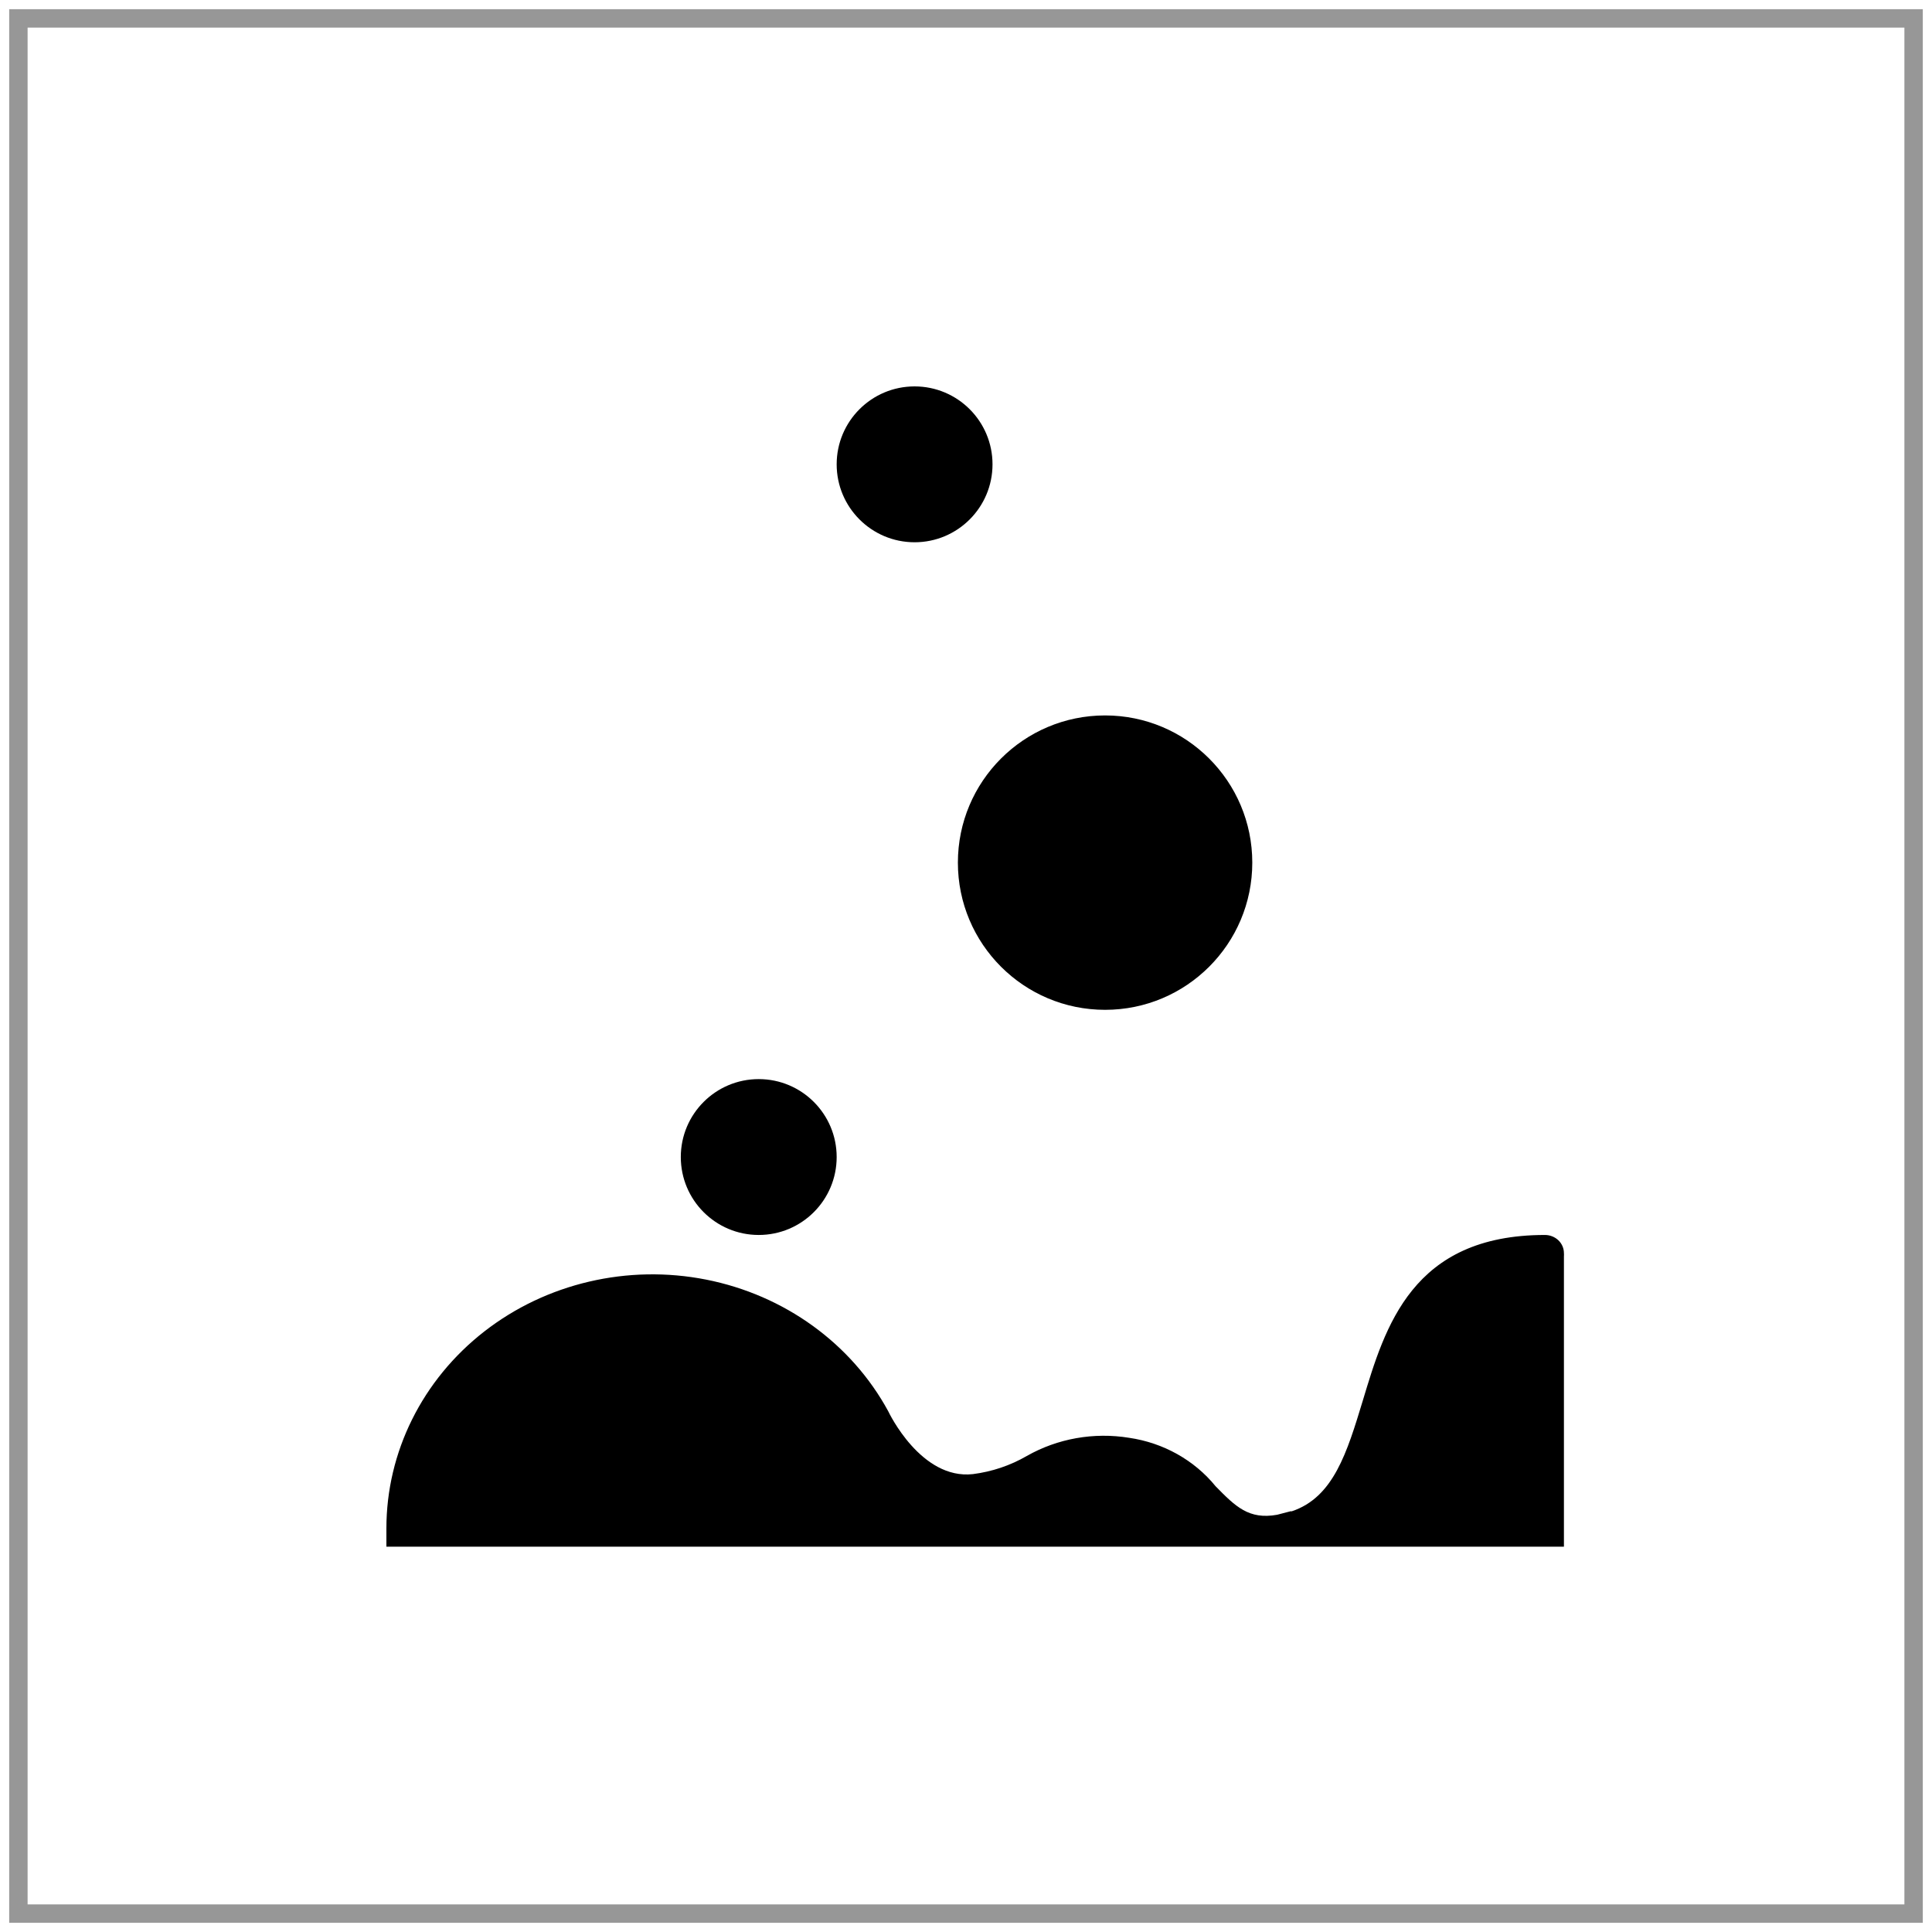 <?xml version="1.0" encoding="UTF-8"?>
<svg width="105px" height="105px" viewBox="0 0 105 105" version="1.1" xmlns="http://www.w3.org/2000/svg" xmlns:xlink="http://www.w3.org/1999/xlink">
    <title>Group 14</title>
    <g id="Page-1" stroke="none" stroke-width="1" fill="none" fill-rule="evenodd">
        <g id="ZEMPIRE-PRODUCT-@2x-Copy" transform="translate(-718, -3578)">
            <g id="Group-14" transform="translate(719, 3579)">
                <rect id="Rectangle" stroke="#979797" x="0" y="0" width="103" height="103"></rect>
                <g id="OPENCELL" transform="translate(20, 20)" fill="#000000" fill-rule="nonzero">
                    <path d="M24.471,41.882 C24.471,44.221 22.574,46.118 20.235,46.118 C17.896,46.118 16,44.221 16,41.882 C16,39.544 17.896,37.647 20.235,37.647 C22.574,37.647 24.471,39.544 24.471,41.882" id="Path"></path>
                    <path d="M32.941,4.235 C32.941,6.574 31.045,8.471 28.706,8.471 C26.367,8.471 24.471,6.574 24.471,4.235 C24.471,1.896 26.367,0 28.706,0 C31.045,0 32.941,1.896 32.941,4.235" id="Path"></path>
                    <path d="M47.059,25.882 C47.059,30.301 43.477,33.882 39.059,33.882 C34.641,33.882 31.059,30.301 31.059,25.882 C31.059,21.464 34.641,17.882 39.059,17.882 C43.477,17.882 47.059,21.464 47.059,25.882" id="Path"></path>
                    <path d="M63.996,47.281 C64.001,47.222 64.001,47.163 63.996,47.104 C63.996,46.842 63.887,46.591 63.694,46.406 C63.5,46.222 63.237,46.118 62.964,46.118 C55.738,46.118 54.273,51.117 53.065,55.121 C52.208,57.941 51.475,60.377 49.204,61.136 L49.132,61.136 L48.41,61.324 C46.872,61.6 46.149,60.88 45.065,59.775 C43.91,58.356 42.229,57.414 40.369,57.142 C38.451,56.829 36.478,57.178 34.806,58.128 C33.91,58.647 32.912,58.983 31.874,59.115 C29.056,59.43 27.312,55.782 27.271,55.693 C25.265,52.009 21.63,49.383 17.373,48.543 C13.116,47.704 8.69,48.74 5.32,51.363 C1.951,53.987 -0.003,57.92 0,62.073 L0,63.059 L63.996,63.059 L63.996,47.281 Z" id="Path"></path>
                </g>
            </g>
        </g>
    </g>
</svg>